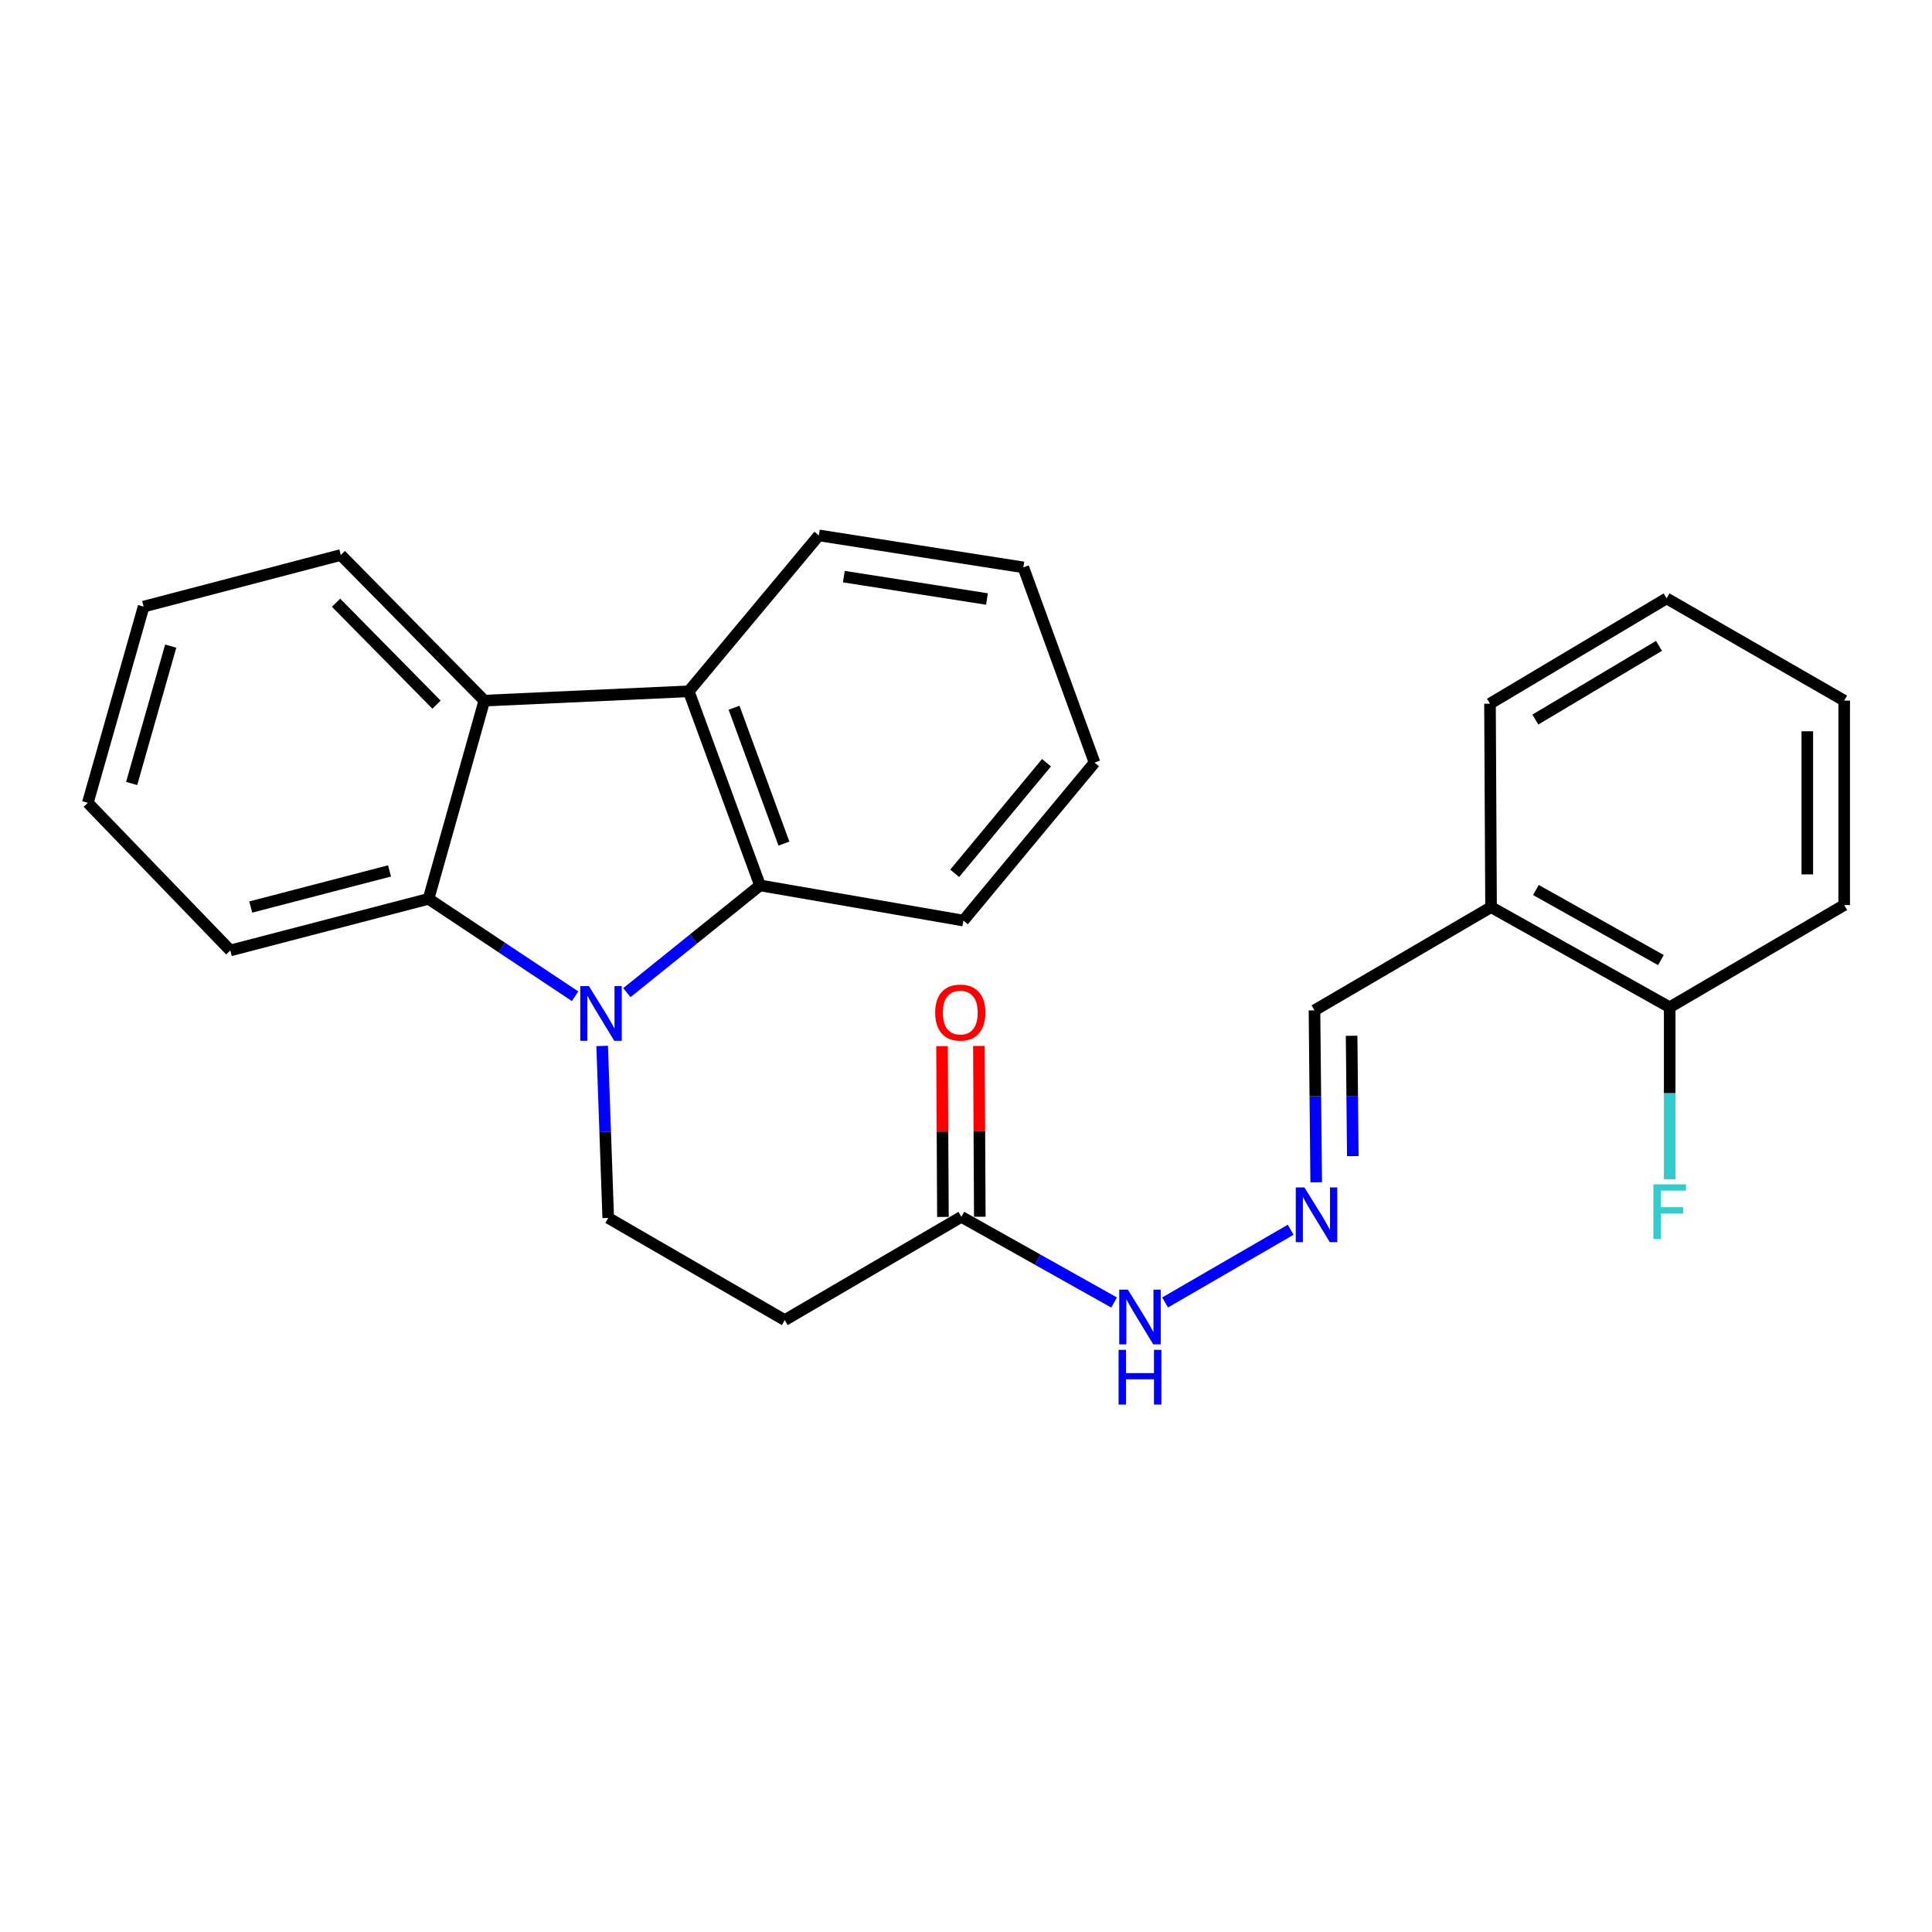 <?xml version='1.0' encoding='iso-8859-1'?>
<svg version='1.1' baseProfile='full'
              xmlns='http://www.w3.org/2000/svg'
                      xmlns:rdkit='http://www.rdkit.org/xml'
                      xmlns:xlink='http://www.w3.org/1999/xlink'
                  xml:space='preserve'
width='1000px' height='1000px' viewBox='0 0 1000 1000'>
<!-- END OF HEADER -->
<rect style='opacity:1.0;fill:#FFFFFF;stroke:none' width='1000' height='1000' x='0' y='0'> </rect>
<path class='bond-0' d='M 297.665,515.649 L 259.74,490.446' style='fill:none;fill-rule:evenodd;stroke:#0000FF;stroke-width:6px;stroke-linecap:butt;stroke-linejoin:miter;stroke-opacity:1' />
<path class='bond-0' d='M 259.74,490.446 L 221.816,465.243' style='fill:none;fill-rule:evenodd;stroke:#000000;stroke-width:6px;stroke-linecap:butt;stroke-linejoin:miter;stroke-opacity:1' />
<path class='bond-1' d='M 324.466,513.791 L 358.926,486.039' style='fill:none;fill-rule:evenodd;stroke:#0000FF;stroke-width:6px;stroke-linecap:butt;stroke-linejoin:miter;stroke-opacity:1' />
<path class='bond-1' d='M 358.926,486.039 L 393.386,458.288' style='fill:none;fill-rule:evenodd;stroke:#000000;stroke-width:6px;stroke-linecap:butt;stroke-linejoin:miter;stroke-opacity:1' />
<path class='bond-4' d='M 311.677,541.375 L 313.247,585.881' style='fill:none;fill-rule:evenodd;stroke:#0000FF;stroke-width:6px;stroke-linecap:butt;stroke-linejoin:miter;stroke-opacity:1' />
<path class='bond-4' d='M 313.247,585.881 L 314.816,630.387' style='fill:none;fill-rule:evenodd;stroke:#000000;stroke-width:6px;stroke-linecap:butt;stroke-linejoin:miter;stroke-opacity:1' />
<path class='bond-3' d='M 221.816,465.243 L 250.689,362.637' style='fill:none;fill-rule:evenodd;stroke:#000000;stroke-width:6px;stroke-linecap:butt;stroke-linejoin:miter;stroke-opacity:1' />
<path class='bond-14' d='M 221.816,465.243 L 119.21,491.952' style='fill:none;fill-rule:evenodd;stroke:#000000;stroke-width:6px;stroke-linecap:butt;stroke-linejoin:miter;stroke-opacity:1' />
<path class='bond-14' d='M 201.617,450.779 L 129.793,469.476' style='fill:none;fill-rule:evenodd;stroke:#000000;stroke-width:6px;stroke-linecap:butt;stroke-linejoin:miter;stroke-opacity:1' />
<path class='bond-2' d='M 393.386,458.288 L 356.497,357.823' style='fill:none;fill-rule:evenodd;stroke:#000000;stroke-width:6px;stroke-linecap:butt;stroke-linejoin:miter;stroke-opacity:1' />
<path class='bond-2' d='M 405.768,436.639 L 379.947,366.314' style='fill:none;fill-rule:evenodd;stroke:#000000;stroke-width:6px;stroke-linecap:butt;stroke-linejoin:miter;stroke-opacity:1' />
<path class='bond-15' d='M 393.386,458.288 L 498.653,476.482' style='fill:none;fill-rule:evenodd;stroke:#000000;stroke-width:6px;stroke-linecap:butt;stroke-linejoin:miter;stroke-opacity:1' />
<path class='bond-17' d='M 356.497,357.823 L 423.838,277.122' style='fill:none;fill-rule:evenodd;stroke:#000000;stroke-width:6px;stroke-linecap:butt;stroke-linejoin:miter;stroke-opacity:1' />
<path class='bond-26' d='M 356.497,357.823 L 250.689,362.637' style='fill:none;fill-rule:evenodd;stroke:#000000;stroke-width:6px;stroke-linecap:butt;stroke-linejoin:miter;stroke-opacity:1' />
<path class='bond-16' d='M 250.689,362.637 L 176.393,287.27' style='fill:none;fill-rule:evenodd;stroke:#000000;stroke-width:6px;stroke-linecap:butt;stroke-linejoin:miter;stroke-opacity:1' />
<path class='bond-16' d='M 225.952,364.73 L 173.945,311.973' style='fill:none;fill-rule:evenodd;stroke:#000000;stroke-width:6px;stroke-linecap:butt;stroke-linejoin:miter;stroke-opacity:1' />
<path class='bond-5' d='M 314.816,630.387 L 406.194,683.286' style='fill:none;fill-rule:evenodd;stroke:#000000;stroke-width:6px;stroke-linecap:butt;stroke-linejoin:miter;stroke-opacity:1' />
<path class='bond-6' d='M 406.194,683.286 L 497.604,629.836' style='fill:none;fill-rule:evenodd;stroke:#000000;stroke-width:6px;stroke-linecap:butt;stroke-linejoin:miter;stroke-opacity:1' />
<path class='bond-9' d='M 497.604,629.836 L 537.133,652.005' style='fill:none;fill-rule:evenodd;stroke:#000000;stroke-width:6px;stroke-linecap:butt;stroke-linejoin:miter;stroke-opacity:1' />
<path class='bond-9' d='M 537.133,652.005 L 576.662,674.175' style='fill:none;fill-rule:evenodd;stroke:#0000FF;stroke-width:6px;stroke-linecap:butt;stroke-linejoin:miter;stroke-opacity:1' />
<path class='bond-11' d='M 507.146,629.785 L 506.912,585.583' style='fill:none;fill-rule:evenodd;stroke:#000000;stroke-width:6px;stroke-linecap:butt;stroke-linejoin:miter;stroke-opacity:1' />
<path class='bond-11' d='M 506.912,585.583 L 506.677,541.381' style='fill:none;fill-rule:evenodd;stroke:#FF0000;stroke-width:6px;stroke-linecap:butt;stroke-linejoin:miter;stroke-opacity:1' />
<path class='bond-11' d='M 488.061,629.886 L 487.826,585.685' style='fill:none;fill-rule:evenodd;stroke:#000000;stroke-width:6px;stroke-linecap:butt;stroke-linejoin:miter;stroke-opacity:1' />
<path class='bond-11' d='M 487.826,585.685 L 487.591,541.483' style='fill:none;fill-rule:evenodd;stroke:#FF0000;stroke-width:6px;stroke-linecap:butt;stroke-linejoin:miter;stroke-opacity:1' />
<path class='bond-7' d='M 668.05,636.513 L 603.046,674.16' style='fill:none;fill-rule:evenodd;stroke:#0000FF;stroke-width:6px;stroke-linecap:butt;stroke-linejoin:miter;stroke-opacity:1' />
<path class='bond-12' d='M 681.262,611.959 L 680.816,567.458' style='fill:none;fill-rule:evenodd;stroke:#0000FF;stroke-width:6px;stroke-linecap:butt;stroke-linejoin:miter;stroke-opacity:1' />
<path class='bond-12' d='M 680.816,567.458 L 680.37,522.956' style='fill:none;fill-rule:evenodd;stroke:#000000;stroke-width:6px;stroke-linecap:butt;stroke-linejoin:miter;stroke-opacity:1' />
<path class='bond-12' d='M 700.213,598.418 L 699.9,567.266' style='fill:none;fill-rule:evenodd;stroke:#0000FF;stroke-width:6px;stroke-linecap:butt;stroke-linejoin:miter;stroke-opacity:1' />
<path class='bond-12' d='M 699.9,567.266 L 699.588,536.115' style='fill:none;fill-rule:evenodd;stroke:#000000;stroke-width:6px;stroke-linecap:butt;stroke-linejoin:miter;stroke-opacity:1' />
<path class='bond-8' d='M 771.769,469.527 L 680.37,522.956' style='fill:none;fill-rule:evenodd;stroke:#000000;stroke-width:6px;stroke-linecap:butt;stroke-linejoin:miter;stroke-opacity:1' />
<path class='bond-10' d='M 771.769,469.527 L 864.228,521.366' style='fill:none;fill-rule:evenodd;stroke:#000000;stroke-width:6px;stroke-linecap:butt;stroke-linejoin:miter;stroke-opacity:1' />
<path class='bond-10' d='M 794.971,460.655 L 859.693,496.942' style='fill:none;fill-rule:evenodd;stroke:#000000;stroke-width:6px;stroke-linecap:butt;stroke-linejoin:miter;stroke-opacity:1' />
<path class='bond-18' d='M 771.769,469.527 L 771.217,364.227' style='fill:none;fill-rule:evenodd;stroke:#000000;stroke-width:6px;stroke-linecap:butt;stroke-linejoin:miter;stroke-opacity:1' />
<path class='bond-13' d='M 864.228,521.366 L 864.228,565.867' style='fill:none;fill-rule:evenodd;stroke:#000000;stroke-width:6px;stroke-linecap:butt;stroke-linejoin:miter;stroke-opacity:1' />
<path class='bond-13' d='M 864.228,565.867 L 864.228,610.369' style='fill:none;fill-rule:evenodd;stroke:#33CCCC;stroke-width:6px;stroke-linecap:butt;stroke-linejoin:miter;stroke-opacity:1' />
<path class='bond-19' d='M 864.228,521.366 L 954.545,468.456' style='fill:none;fill-rule:evenodd;stroke:#000000;stroke-width:6px;stroke-linecap:butt;stroke-linejoin:miter;stroke-opacity:1' />
<path class='bond-20' d='M 119.21,491.952 L 45.455,415.536' style='fill:none;fill-rule:evenodd;stroke:#000000;stroke-width:6px;stroke-linecap:butt;stroke-linejoin:miter;stroke-opacity:1' />
<path class='bond-21' d='M 498.653,476.482 L 566.535,394.711' style='fill:none;fill-rule:evenodd;stroke:#000000;stroke-width:6px;stroke-linecap:butt;stroke-linejoin:miter;stroke-opacity:1' />
<path class='bond-21' d='M 494.151,452.026 L 541.667,394.786' style='fill:none;fill-rule:evenodd;stroke:#000000;stroke-width:6px;stroke-linecap:butt;stroke-linejoin:miter;stroke-opacity:1' />
<path class='bond-28' d='M 176.393,287.27 L 74.338,313.979' style='fill:none;fill-rule:evenodd;stroke:#000000;stroke-width:6px;stroke-linecap:butt;stroke-linejoin:miter;stroke-opacity:1' />
<path class='bond-27' d='M 423.838,277.122 L 529.678,293.674' style='fill:none;fill-rule:evenodd;stroke:#000000;stroke-width:6px;stroke-linecap:butt;stroke-linejoin:miter;stroke-opacity:1' />
<path class='bond-27' d='M 436.765,298.462 L 510.853,310.048' style='fill:none;fill-rule:evenodd;stroke:#000000;stroke-width:6px;stroke-linecap:butt;stroke-linejoin:miter;stroke-opacity:1' />
<path class='bond-24' d='M 771.217,364.227 L 862.627,309.727' style='fill:none;fill-rule:evenodd;stroke:#000000;stroke-width:6px;stroke-linecap:butt;stroke-linejoin:miter;stroke-opacity:1' />
<path class='bond-24' d='M 794.703,372.445 L 858.689,334.295' style='fill:none;fill-rule:evenodd;stroke:#000000;stroke-width:6px;stroke-linecap:butt;stroke-linejoin:miter;stroke-opacity:1' />
<path class='bond-29' d='M 954.545,468.456 L 954.545,362.637' style='fill:none;fill-rule:evenodd;stroke:#000000;stroke-width:6px;stroke-linecap:butt;stroke-linejoin:miter;stroke-opacity:1' />
<path class='bond-29' d='M 935.46,452.583 L 935.46,378.51' style='fill:none;fill-rule:evenodd;stroke:#000000;stroke-width:6px;stroke-linecap:butt;stroke-linejoin:miter;stroke-opacity:1' />
<path class='bond-23' d='M 45.455,415.536 L 74.338,313.979' style='fill:none;fill-rule:evenodd;stroke:#000000;stroke-width:6px;stroke-linecap:butt;stroke-linejoin:miter;stroke-opacity:1' />
<path class='bond-23' d='M 68.145,405.523 L 88.363,334.433' style='fill:none;fill-rule:evenodd;stroke:#000000;stroke-width:6px;stroke-linecap:butt;stroke-linejoin:miter;stroke-opacity:1' />
<path class='bond-22' d='M 566.535,394.711 L 529.678,293.674' style='fill:none;fill-rule:evenodd;stroke:#000000;stroke-width:6px;stroke-linecap:butt;stroke-linejoin:miter;stroke-opacity:1' />
<path class='bond-25' d='M 862.627,309.727 L 954.545,362.637' style='fill:none;fill-rule:evenodd;stroke:#000000;stroke-width:6px;stroke-linecap:butt;stroke-linejoin:miter;stroke-opacity:1' />
<path  class='atom-0' d='M 304.824 510.408
L 314.104 525.408
Q 315.024 526.888, 316.504 529.568
Q 317.984 532.248, 318.064 532.408
L 318.064 510.408
L 321.824 510.408
L 321.824 538.728
L 317.944 538.728
L 307.984 522.328
Q 306.824 520.408, 305.584 518.208
Q 304.384 516.008, 304.024 515.328
L 304.024 538.728
L 300.344 538.728
L 300.344 510.408
L 304.824 510.408
' fill='#0000FF'/>
<path  class='atom-8' d='M 675.17 614.605
L 684.45 629.605
Q 685.37 631.085, 686.85 633.765
Q 688.33 636.445, 688.41 636.605
L 688.41 614.605
L 692.17 614.605
L 692.17 642.925
L 688.29 642.925
L 678.33 626.525
Q 677.17 624.605, 675.93 622.405
Q 674.73 620.205, 674.37 619.525
L 674.37 642.925
L 670.69 642.925
L 670.69 614.605
L 675.17 614.605
' fill='#0000FF'/>
<path  class='atom-10' d='M 583.792 667.525
L 593.072 682.525
Q 593.992 684.005, 595.472 686.685
Q 596.952 689.365, 597.032 689.525
L 597.032 667.525
L 600.792 667.525
L 600.792 695.845
L 596.912 695.845
L 586.952 679.445
Q 585.792 677.525, 584.552 675.325
Q 583.352 673.125, 582.992 672.445
L 582.992 695.845
L 579.312 695.845
L 579.312 667.525
L 583.792 667.525
' fill='#0000FF'/>
<path  class='atom-10' d='M 578.972 698.677
L 582.812 698.677
L 582.812 710.717
L 597.292 710.717
L 597.292 698.677
L 601.132 698.677
L 601.132 726.997
L 597.292 726.997
L 597.292 713.917
L 582.812 713.917
L 582.812 726.997
L 578.972 726.997
L 578.972 698.677
' fill='#0000FF'/>
<path  class='atom-12' d='M 484.042 524.107
Q 484.042 517.307, 487.402 513.507
Q 490.762 509.707, 497.042 509.707
Q 503.322 509.707, 506.682 513.507
Q 510.042 517.307, 510.042 524.107
Q 510.042 530.987, 506.642 534.907
Q 503.242 538.787, 497.042 538.787
Q 490.802 538.787, 487.402 534.907
Q 484.042 531.027, 484.042 524.107
M 497.042 535.587
Q 501.362 535.587, 503.682 532.707
Q 506.042 529.787, 506.042 524.107
Q 506.042 518.547, 503.682 515.747
Q 501.362 512.907, 497.042 512.907
Q 492.722 512.907, 490.362 515.707
Q 488.042 518.507, 488.042 524.107
Q 488.042 529.827, 490.362 532.707
Q 492.722 535.587, 497.042 535.587
' fill='#FF0000'/>
<path  class='atom-14' d='M 855.808 613.014
L 872.648 613.014
L 872.648 616.254
L 859.608 616.254
L 859.608 624.854
L 871.208 624.854
L 871.208 628.134
L 859.608 628.134
L 859.608 641.334
L 855.808 641.334
L 855.808 613.014
' fill='#33CCCC'/>
</svg>
